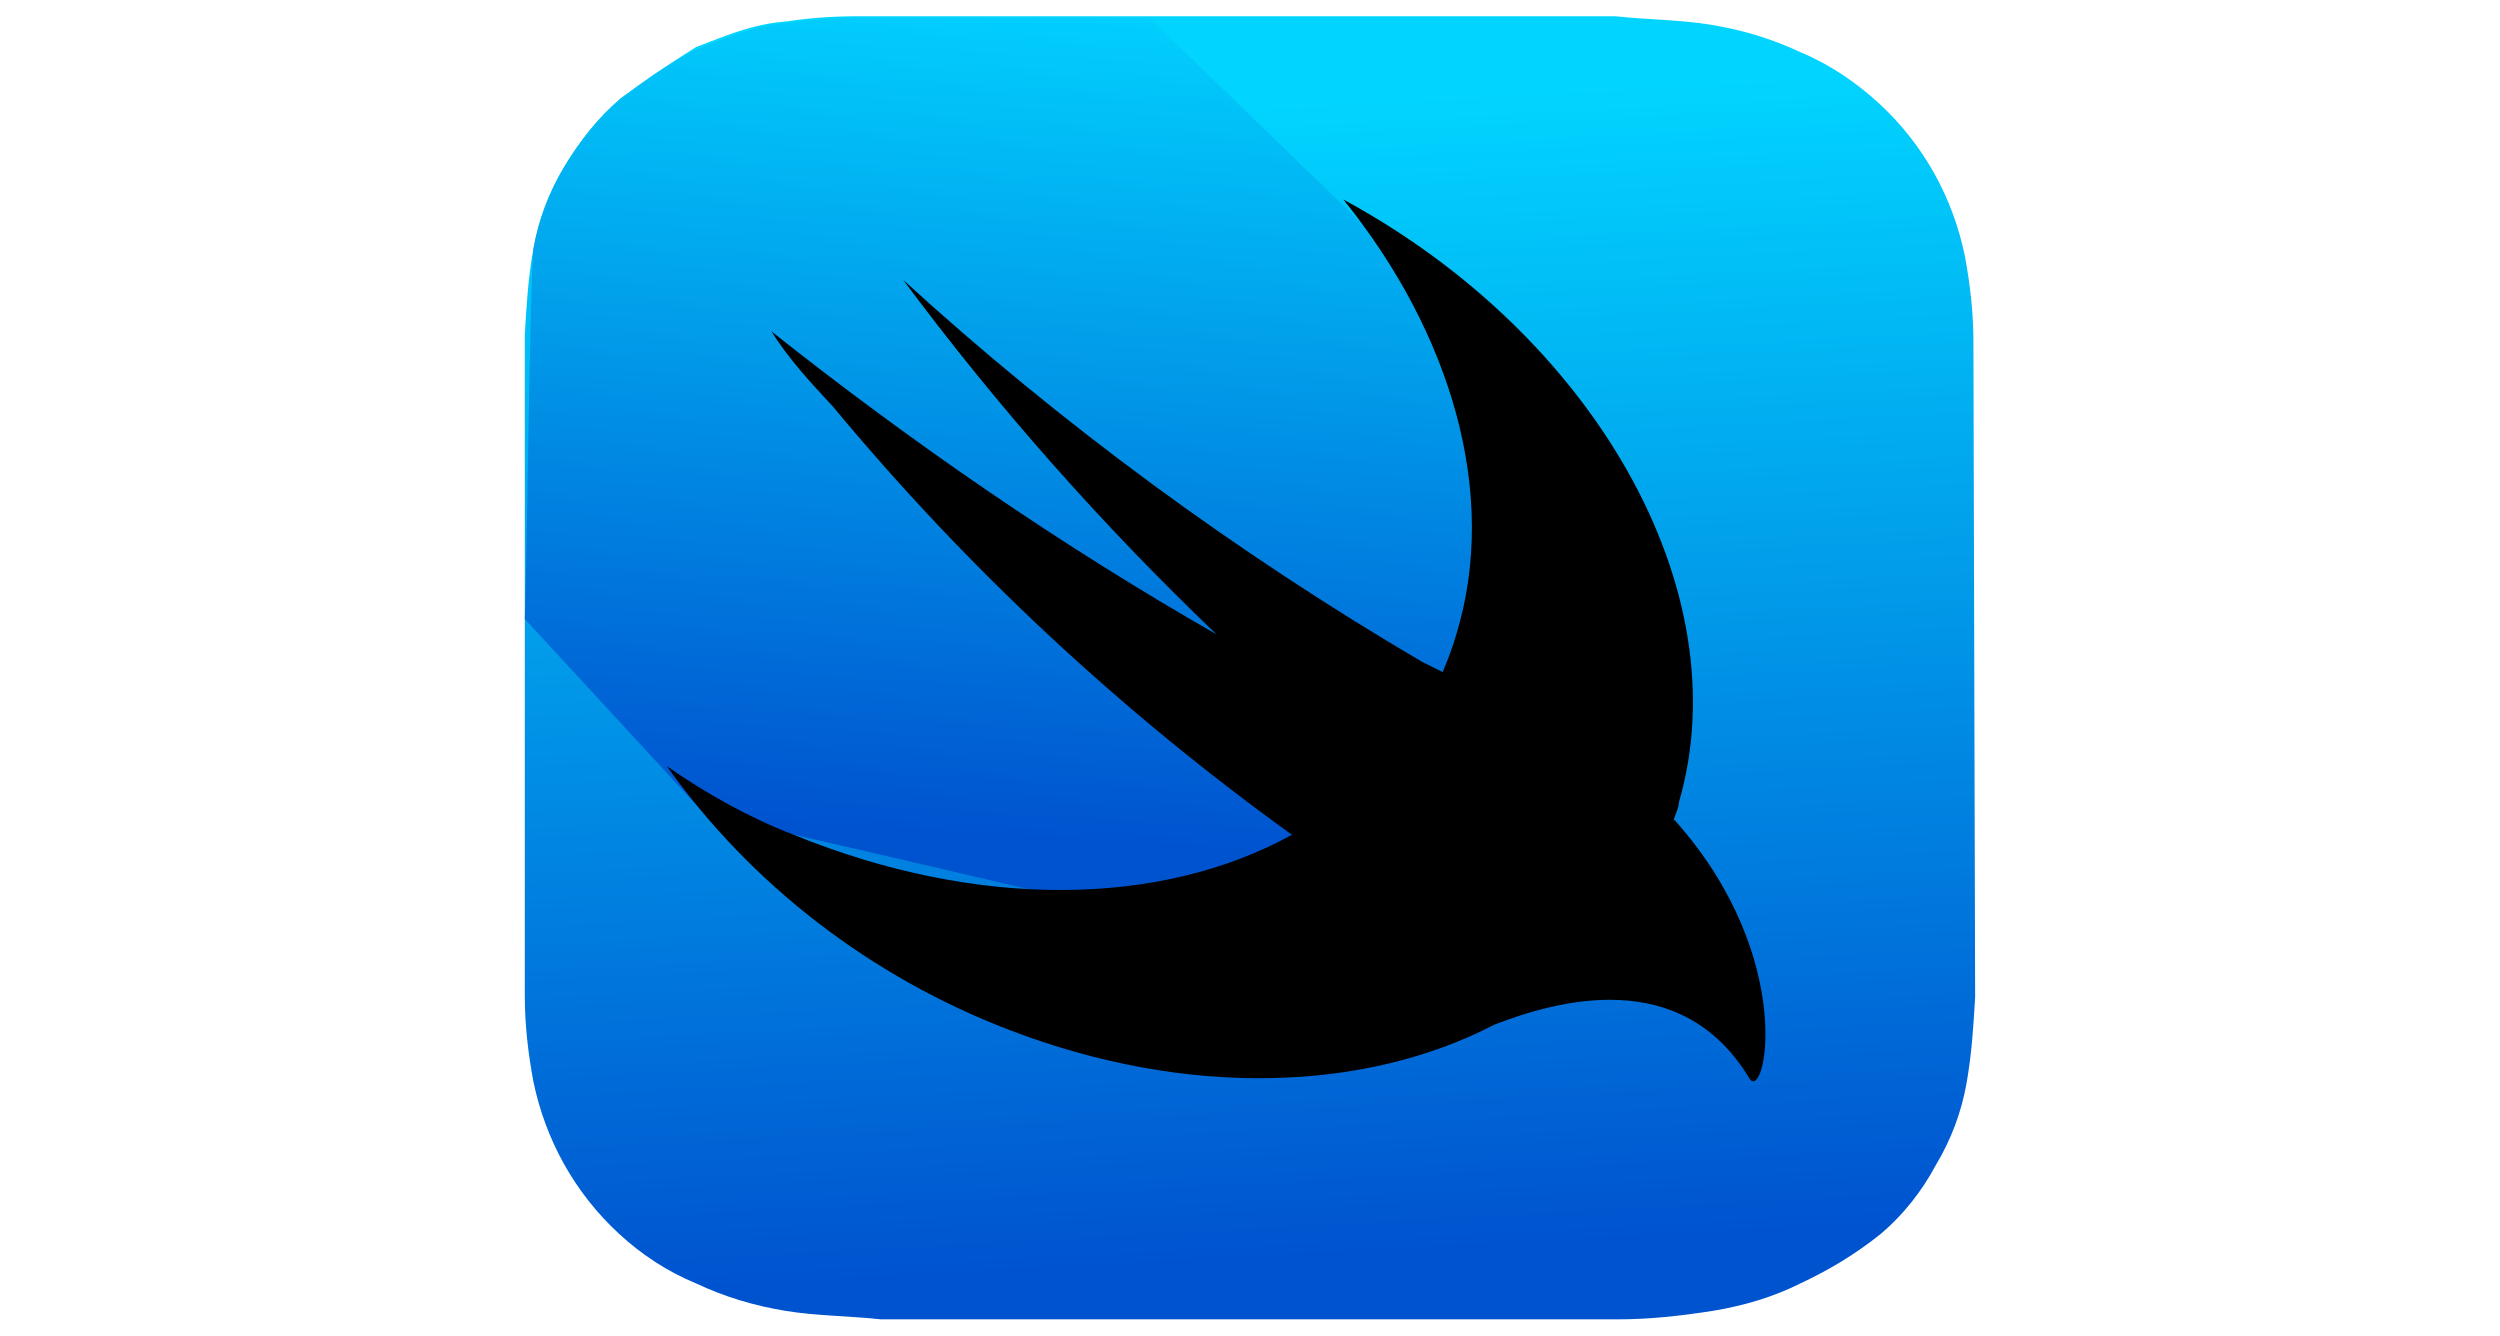 <?xml version="1.0" encoding="UTF-8"?>
<svg xmlns="http://www.w3.org/2000/svg" width="146" height="78" viewBox="0 0 146 78" fill="none">
  <path d="M115.248 19.95C115.248 18.25 115.048 16.55 114.748 14.95C114.048 11.55 112.348 8.45 109.748 6.05C108.448 4.85 106.848 3.75 105.148 3.05C103.448 2.25 101.748 1.75 99.948 1.45C98.148 1.15 96.148 1.15 94.348 0.95H50.048C48.648 0.95 47.248 1.05 45.948 1.25C44.548 1.35 43.248 1.75 41.948 2.25L40.648 2.75C39.548 3.45 38.448 4.15 37.348 4.95C36.948 5.25 36.648 5.45 36.248 5.75C34.948 6.85 33.848 8.25 32.948 9.75C32.048 11.25 31.448 12.85 31.148 14.55C30.848 16.15 30.748 17.85 30.648 19.55V58.15C30.648 59.85 30.848 61.55 31.148 63.15C31.848 66.55 33.548 69.65 36.148 72.05C37.448 73.25 38.948 74.25 40.648 74.95C42.348 75.75 44.048 76.25 45.848 76.55C47.648 76.85 49.648 76.85 51.448 77.05H94.448C96.348 77.05 98.148 76.85 100.048 76.55C101.848 76.25 103.548 75.75 105.148 74.95C106.848 74.15 108.348 73.25 109.848 72.05C111.148 70.95 112.248 69.55 113.048 68.05C113.948 66.55 114.548 64.95 114.848 63.25C115.148 61.55 115.248 59.95 115.348 58.25L115.248 19.95Z" fill="url(#paint0_linear_1264_1242)"></path>
  <path d="M67.148 1.05H50.148C48.748 1.05 47.348 1.15 46.048 1.35C44.648 1.45 43.348 1.85 42.048 2.35L40.748 2.85C39.548 3.45 38.448 4.15 37.348 4.95C36.948 5.25 36.648 5.45 36.248 5.75C34.948 6.85 33.848 8.25 32.948 9.75C32.048 11.25 31.448 12.85 31.148 14.55C30.948 16.25 30.748 34.55 30.648 36.15L41.348 47.75C43.248 47.75 76.748 56.15 78.648 55.85C80.448 55.55 82.148 55.05 83.748 54.25C85.448 53.45 86.948 52.55 88.448 51.35C89.748 50.25 90.848 48.85 91.648 47.35C92.548 45.85 93.148 44.25 93.448 42.55C93.748 40.85 83.748 18.95 83.848 17.25L67.148 1.05Z" fill="url(#paint1_linear_1264_1242)"></path>
  <path d="M87.249 59.85C79.749 63.75 69.349 64.15 58.949 60.15C50.849 57.05 43.849 51.65 38.949 44.75C41.249 46.35 43.749 47.75 46.349 48.75C57.149 53.15 67.849 52.95 75.449 48.75C65.449 41.55 56.449 33.15 48.649 23.75C47.349 22.35 46.049 20.95 45.049 19.35C53.249 25.85 61.949 31.85 71.049 37.05C64.349 30.65 58.249 23.75 52.749 16.35C61.949 24.75 72.149 32.25 83.049 38.65L84.249 39.25C84.549 38.55 84.849 37.75 85.049 37.05C87.549 28.85 84.749 19.45 78.449 11.65C93.049 19.55 101.649 34.45 98.049 46.85C98.049 47.15 97.849 47.55 97.749 47.85L97.849 47.95C105.049 56.05 103.049 64.55 102.149 62.95C98.149 56.35 90.849 58.45 87.249 59.85Z" fill="black"></path>
  <defs>
    <linearGradient id="paint0_linear_1264_1242" x1="71.027" y1="2.558" x2="74.96" y2="75.815" gradientUnits="userSpaceOnUse">
      <stop offset="0.044" stop-color="#01D5FF"></stop>
      <stop offset="0.968" stop-color="#0053CF"></stop>
    </linearGradient>
    <linearGradient id="paint1_linear_1264_1242" x1="64.071" y1="-1.431" x2="59.561" y2="73.826" gradientUnits="userSpaceOnUse">
      <stop stop-color="#01D5FF"></stop>
      <stop offset="0.67" stop-color="#0053CF"></stop>
    </linearGradient>
  </defs>
</svg>
